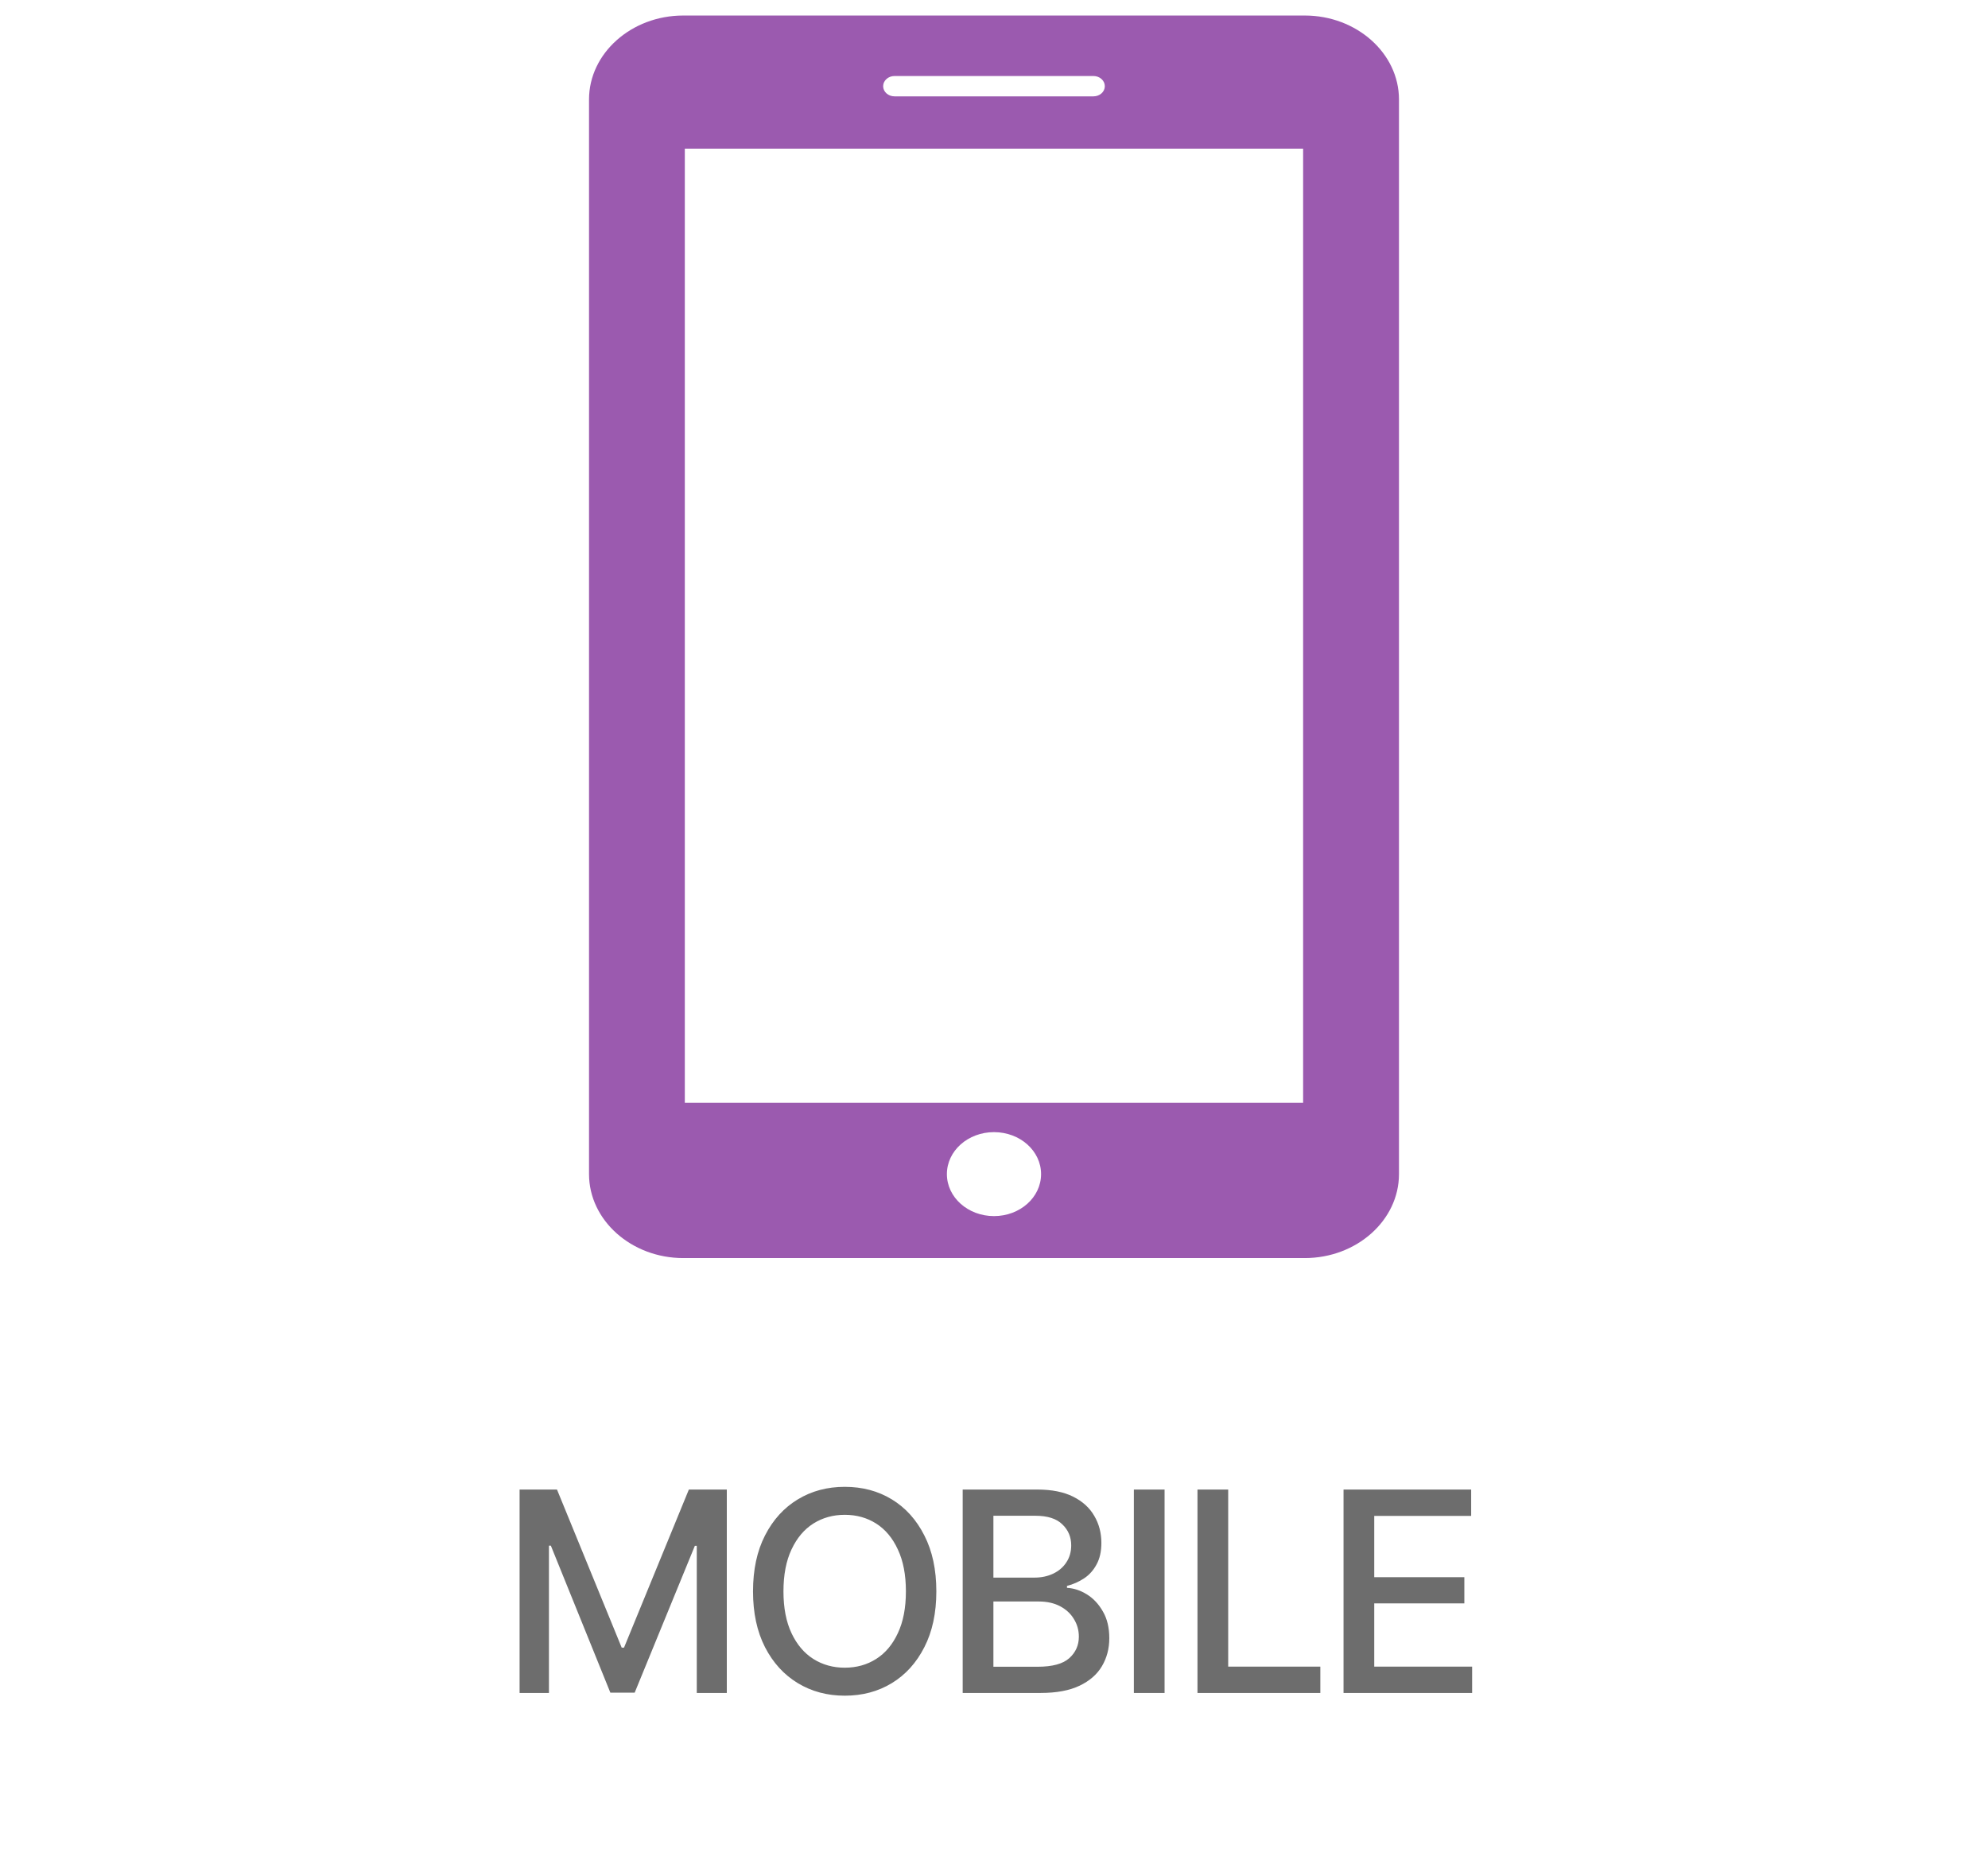 <svg width="640" height="600" viewBox="0 0 640 600" fill="none" xmlns="http://www.w3.org/2000/svg">
<g clip-path="url(#clip0_77_1199)">
<path d="M420.055 5H219.945C203.275 5 189.625 17.15 189.625 32.02V377.97C189.625 392.84 203.275 405 219.945 405H420.055C436.725 405 450.375 392.86 450.375 377.98V32.02C450.375 17.15 436.735 5 420.055 5ZM287.985 24.47H352.005C354.035 24.47 355.675 25.93 355.675 27.75C355.675 29.57 354.035 31.02 352.005 31.02H287.985C285.955 31.02 284.315 29.56 284.315 27.75C284.315 25.94 285.955 24.47 287.985 24.47ZM319.995 391.49C311.615 391.49 304.835 385.44 304.835 377.97C304.835 370.5 311.615 364.46 319.995 364.46C328.375 364.46 335.155 370.49 335.155 377.97C335.155 385.45 328.375 391.49 319.995 391.49ZM419.515 355H220.465V47.85H419.515V355Z" fill="#9B5AAF"/>
<path d="M167.273 479.521H179.314L200.145 530.41H200.892L221.766 479.521H233.982V545H224.314V497.627H223.699L204.319 544.912H196.497L177.337 497.583H176.722V545H167.273V479.521ZM271.951 545.879C266.326 545.879 261.287 544.531 256.834 541.836C252.381 539.141 248.865 535.288 246.287 530.278C243.709 525.239 242.42 519.248 242.42 512.305C242.42 505.303 243.709 499.297 246.287 494.287C248.865 489.248 252.381 485.381 256.834 482.686C261.287 479.99 266.326 478.643 271.951 478.643C277.635 478.643 282.688 479.99 287.112 482.686C291.536 485.381 295.022 489.248 297.571 494.287C300.149 499.297 301.438 505.303 301.438 512.305C301.438 519.277 300.149 525.269 297.571 530.278C295.022 535.288 291.536 539.141 287.112 541.836C282.688 544.531 277.635 545.879 271.951 545.879ZM271.951 536.87C275.73 536.87 279.1 535.933 282.059 534.058C285.018 532.183 287.347 529.414 289.046 525.752C290.774 522.09 291.639 517.607 291.639 512.305C291.639 506.973 290.774 502.476 289.046 498.813C287.347 495.122 285.018 492.339 282.059 490.464C279.1 488.589 275.73 487.651 271.951 487.651C268.201 487.651 264.832 488.589 261.844 490.464C258.885 492.339 256.541 495.122 254.812 498.813C253.084 502.476 252.22 506.973 252.22 512.305C252.22 517.607 253.084 522.09 254.812 525.752C256.541 529.414 258.885 532.183 261.844 534.058C264.832 535.933 268.201 536.87 271.951 536.87ZM309.92 545V479.521H333.958C338.587 479.521 342.425 480.283 345.472 481.807C348.519 483.33 350.789 485.396 352.283 488.003C353.807 490.581 354.568 493.481 354.568 496.704C354.568 499.429 354.056 501.729 353.03 503.604C352.034 505.479 350.701 506.973 349.031 508.086C347.361 509.199 345.516 510.02 343.494 510.547V511.162C345.691 511.279 347.83 511.982 349.91 513.271C351.99 514.561 353.704 516.392 355.052 518.765C356.429 521.108 357.117 523.979 357.117 527.378C357.117 530.718 356.326 533.721 354.744 536.387C353.191 539.023 350.789 541.118 347.537 542.671C344.285 544.224 340.11 545 335.013 545H309.92ZM319.808 536.562H334.046C338.792 536.562 342.19 535.64 344.241 533.794C346.292 531.948 347.317 529.648 347.317 526.895C347.317 524.814 346.79 522.925 345.735 521.226C344.71 519.497 343.23 518.12 341.297 517.095C339.363 516.069 337.078 515.557 334.441 515.557H319.808V536.562ZM319.808 507.866H333.079C335.276 507.866 337.269 507.441 339.056 506.592C340.843 505.742 342.249 504.541 343.274 502.988C344.329 501.406 344.856 499.575 344.856 497.495C344.856 494.8 343.904 492.544 342 490.728C340.125 488.882 337.239 487.959 333.343 487.959H319.808V507.866ZM374.915 479.521V545H365.027V479.521H374.915ZM385.506 545V479.521H395.394V536.519H425.057V545H385.506ZM432.527 545V479.521H473.616V488.003H442.415V507.734H471.419V516.172H442.415V536.519H473.924V545H432.527Z" fill="#6D6D6D"/>
</g>
<defs>
<clipPath id="clip0_77_1199">
<rect width="640" height="600" fill="white"/>
</clipPath>
</defs>
</svg>
